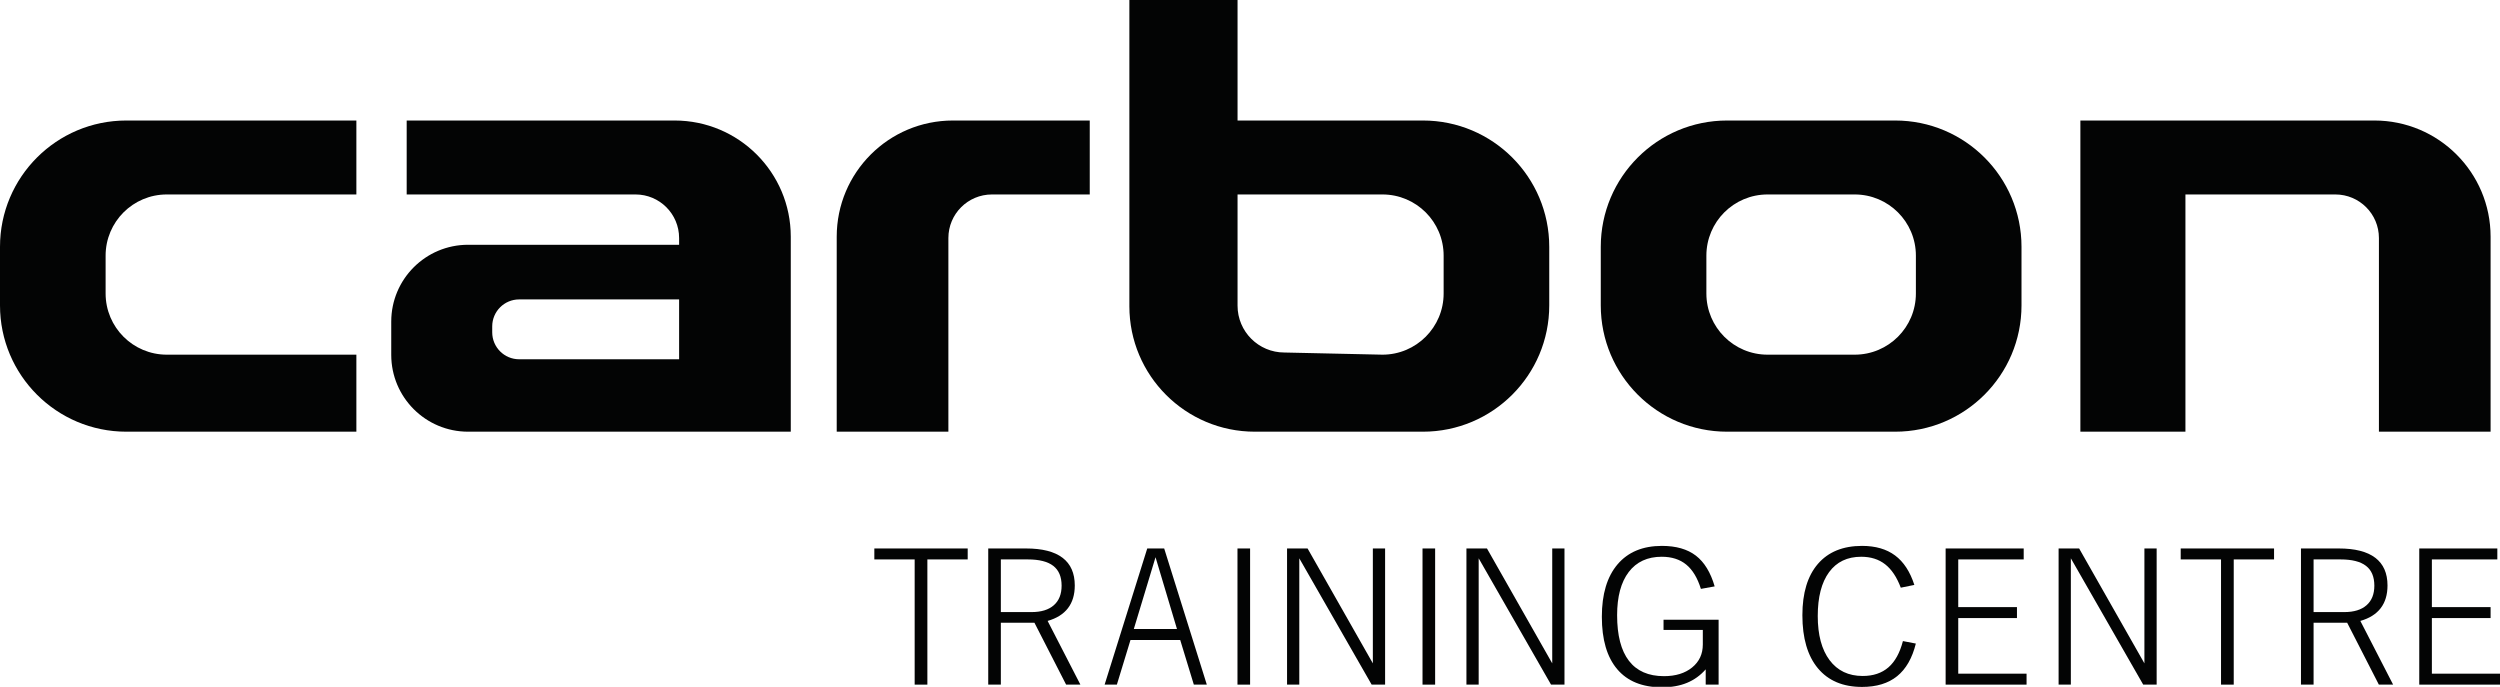 <?xml version="1.0" encoding="UTF-8" standalone="no"?>
<!DOCTYPE svg PUBLIC "-//W3C//DTD SVG 1.1//EN" "http://www.w3.org/Graphics/SVG/1.1/DTD/svg11.dtd">
<svg width="100%" height="100%" viewBox="0 0 364 100" version="1.1" xmlns="http://www.w3.org/2000/svg" xmlns:xlink="http://www.w3.org/1999/xlink" xml:space="preserve" xmlns:serif="http://www.serif.com/" style="fill-rule:evenodd;clip-rule:evenodd;stroke-linejoin:round;stroke-miterlimit:2;">
    <g transform="matrix(0.581,0,0,0.581,0,-0.442)">
        <path d="M41.801,89.642C33.332,89.642 26.466,82.776 26.466,74.307L26.466,64.827C26.466,56.357 33.332,49.492 41.801,49.492L89.308,49.492L89.308,30.961L31.656,30.961C14.173,30.961 0,45.134 0,62.617L0,77.288C0,94.771 14.173,108.944 31.656,108.944L89.308,108.944L89.308,89.642L41.801,89.642Z" style="fill:rgb(3,4,4);fill-rule:nonzero;"/>
        <path d="M361.779,74.307C361.779,82.776 354.913,89.642 346.444,89.642L321.874,89.101C315.39,89.101 310.133,83.845 310.133,77.361L310.133,49.492L346.444,49.492C354.913,49.492 361.779,56.357 361.779,64.827L361.779,74.307ZM356.589,30.961L310.133,30.961L310.133,0.762L283.023,0.762L283.023,77.502C283.023,94.867 297.101,108.944 314.466,108.944L356.589,108.944C374.072,108.944 388.246,94.771 388.246,77.288L388.246,62.617C388.246,45.134 374.072,30.961 356.589,30.961Z" style="fill:rgb(3,4,4);fill-rule:nonzero;"/>
        <path d="M480.127,74.307C480.127,82.776 473.261,89.642 464.792,89.642L442.958,89.642C434.489,89.642 427.623,82.776 427.623,74.307L427.623,64.827C427.623,56.357 434.489,49.492 442.958,49.492L464.792,49.492C473.261,49.492 480.127,56.357 480.127,64.827L480.127,74.307ZM474.937,30.961L432.814,30.961C415.33,30.961 401.157,45.134 401.157,62.617L401.157,77.288C401.157,94.771 415.33,108.944 432.814,108.944L474.937,108.944C492.421,108.944 506.594,94.771 506.594,77.288L506.594,62.617C506.594,45.134 492.421,30.961 474.937,30.961Z" style="fill:rgb(3,4,4);fill-rule:nonzero;"/>
        <path d="M237.667,60.41C237.667,54.38 242.556,49.492 248.586,49.492L273.093,49.492L273.093,30.961L238.799,30.961C222.719,30.961 209.683,43.996 209.683,60.076L209.683,108.944L237.667,108.944L237.667,60.41Z" style="fill:rgb(3,4,4);fill-rule:nonzero;"/>
        <path d="M130.106,90.796C126.376,90.796 123.351,87.771 123.351,84.039L123.351,82.551C123.351,78.82 126.376,75.795 130.106,75.795L170.186,75.795L170.186,90.796L130.106,90.796ZM169.054,30.961L101.916,30.961L101.916,49.492L159.267,49.492C165.297,49.492 170.186,54.38 170.186,60.41L170.186,62.101L117.3,62.101C106.667,62.101 98.046,70.721 98.046,81.355L98.046,89.69C98.046,100.324 106.667,108.944 117.3,108.944L198.17,108.944L198.17,60.076C198.17,43.996 185.134,30.961 169.054,30.961Z" style="fill:rgb(3,4,4);fill-rule:nonzero;"/>
        <path d="M595.034,30.961L521.348,30.961L521.348,108.944L547.675,108.944L547.675,49.492L585.246,49.492C591.276,49.492 596.165,54.38 596.165,60.41L596.165,108.944L624.149,108.944L624.149,60.076C624.149,43.996 611.113,30.961 595.034,30.961Z" style="fill:rgb(3,4,4);fill-rule:nonzero;"/>
        <path d="M257.575,140.953L250.815,140.953L250.815,154.15L258.521,154.15C260.936,154.15 262.793,153.577 264.093,152.431C265.392,151.286 266.042,149.651 266.042,147.529C266.042,145.298 265.346,143.646 263.954,142.569C262.562,141.492 260.436,140.953 257.575,140.953ZM257.137,138.208C261.182,138.208 264.227,138.985 266.273,140.538C268.318,142.092 269.342,144.406 269.342,147.483C269.342,149.79 268.772,151.685 267.634,153.17C266.496,154.654 264.797,155.719 262.536,156.365L270.749,172.33L267.173,172.33L259.236,156.827L250.815,156.827L250.815,172.33L247.654,172.33L247.654,138.208L257.137,138.208Z" style="fill:rgb(3,4,4);fill-rule:nonzero;"/>
        <path d="M284.135,158.395L294.955,158.395L289.579,140.4L284.135,158.395ZM276.821,172.33L287.503,138.208L291.748,138.208L302.43,172.33L299.177,172.33L295.763,161.141L283.304,161.141L279.89,172.33L276.821,172.33Z" style="fill:rgb(3,4,4);fill-rule:nonzero;"/>
        <path d="M325.606,140.677L325.606,172.33L322.538,172.33L322.538,138.208L327.682,138.208L344.04,167.001L344.04,138.208L347.109,138.208L347.109,172.33L343.74,172.33L325.606,140.677Z" style="fill:rgb(3,4,4);fill-rule:nonzero;"/>
        <path d="M370.56,140.677L370.56,172.33L367.492,172.33L367.492,138.208L372.636,138.208L388.994,167.001L388.994,138.208L392.063,138.208L392.063,172.33L388.694,172.33L370.56,140.677Z" style="fill:rgb(3,4,4);fill-rule:nonzero;"/>
        <path d="M427.453,168.501C426.132,170.008 424.572,171.134 422.772,171.88C420.97,172.627 418.875,173 416.486,173C411.582,173 407.847,171.489 405.28,168.466C402.711,165.443 401.428,161.064 401.428,155.327C401.428,149.651 402.739,145.272 405.359,142.188C407.981,139.104 411.689,137.562 416.486,137.562C420.034,137.562 422.869,138.378 424.991,140.007C427.113,141.638 428.682,144.207 429.699,147.713L426.249,148.336C425.392,145.583 424.167,143.553 422.571,142.246C420.975,140.938 418.928,140.285 416.433,140.285C412.866,140.285 410.111,141.558 408.168,144.102C406.225,146.648 405.253,150.259 405.253,154.935C405.253,159.98 406.237,163.787 408.208,166.355C410.178,168.923 413.107,170.208 416.994,170.208C419.919,170.208 422.272,169.481 424.055,168.027C425.838,166.574 426.73,164.656 426.73,162.272L426.73,158.626L416.887,158.626L416.887,156.065L430.688,156.065L430.688,172.33L427.453,172.33L427.453,168.501Z" style="fill:rgb(3,4,4);fill-rule:nonzero;"/>
        <path d="M480.114,162.04C479.204,165.701 477.639,168.428 475.419,170.22C473.199,172.011 470.271,172.907 466.633,172.907C461.854,172.907 458.168,171.35 455.573,168.235C452.979,165.121 451.682,160.688 451.682,154.935C451.682,149.367 452.979,145.08 455.573,142.072C458.168,139.066 461.854,137.562 466.633,137.562C470.003,137.562 472.762,138.362 474.911,139.962C477.059,141.561 478.669,144.022 479.739,147.344L476.342,148.036C475.343,145.391 474.037,143.438 472.423,142.176C470.81,140.916 468.809,140.285 466.42,140.285C462.942,140.285 460.258,141.572 458.368,144.149C456.478,146.725 455.533,150.39 455.533,155.142C455.533,159.879 456.523,163.567 458.502,166.205C460.482,168.843 463.245,170.162 466.794,170.162C469.432,170.162 471.581,169.443 473.24,168.005C474.897,166.567 476.11,164.37 476.877,161.418L480.114,162.04Z" style="fill:rgb(3,4,4);fill-rule:nonzero;"/>
        <path d="M518.96,140.677L518.96,172.33L515.891,172.33L515.891,138.208L521.036,138.208L537.394,167.001L537.394,138.208L540.462,138.208L540.462,172.33L537.094,172.33L518.96,140.677Z" style="fill:rgb(3,4,4);fill-rule:nonzero;"/>
        <path d="M586.549,140.953L579.789,140.953L579.789,154.15L587.495,154.15C589.909,154.15 591.766,153.577 593.066,152.431C594.366,151.286 595.016,149.651 595.016,147.529C595.016,145.298 594.32,143.646 592.928,142.569C591.536,141.492 589.409,140.953 586.549,140.953ZM586.111,138.208C590.155,138.208 593.2,138.985 595.247,140.538C597.292,142.092 598.315,144.406 598.315,147.483C598.315,149.79 597.745,151.685 596.607,153.17C595.469,154.654 593.77,155.719 591.509,156.365L599.722,172.33L596.147,172.33L588.209,156.827L579.789,156.827L579.789,172.33L576.628,172.33L576.628,138.208L586.111,138.208Z" style="fill:rgb(3,4,4);fill-rule:nonzero;"/>
        <path d="M556.595,172.33L556.595,140.953L546.49,140.953L546.49,138.208L569.883,138.208L569.883,140.953L559.778,140.953L559.778,172.33L556.595,172.33Z" style="fill:rgb(3,4,4);fill-rule:nonzero;"/>
        <path d="M626.553,169.585L626.553,172.33L606.273,172.33L606.273,138.208L625.837,138.208L625.837,140.953L609.434,140.953L609.434,152.904L624.149,152.904L624.149,155.649L609.434,155.649L609.434,169.585L626.553,169.585Z" style="fill:rgb(3,4,4);fill-rule:nonzero;"/>
        <rect x="356.487" y="138.208" width="3.161" height="34.122" style="fill:rgb(3,4,4);fill-rule:nonzero;"/>
        <rect x="310.116" y="138.208" width="3.161" height="34.122" style="fill:rgb(3,4,4);fill-rule:nonzero;"/>
        <path d="M229.217,172.33L229.217,140.953L219.112,140.953L219.112,138.208L242.506,138.208L242.506,140.953L232.401,140.953L232.401,172.33L229.217,172.33Z" style="fill:rgb(3,4,4);fill-rule:nonzero;"/>
        <path d="M507.86,169.585L507.86,172.33L487.58,172.33L487.58,138.208L507.143,138.208L507.143,140.953L490.741,140.953L490.741,152.904L505.455,152.904L505.455,155.649L490.741,155.649L490.741,169.585L507.86,169.585Z" style="fill:rgb(3,4,4);fill-rule:nonzero;"/>
    </g>
</svg>
